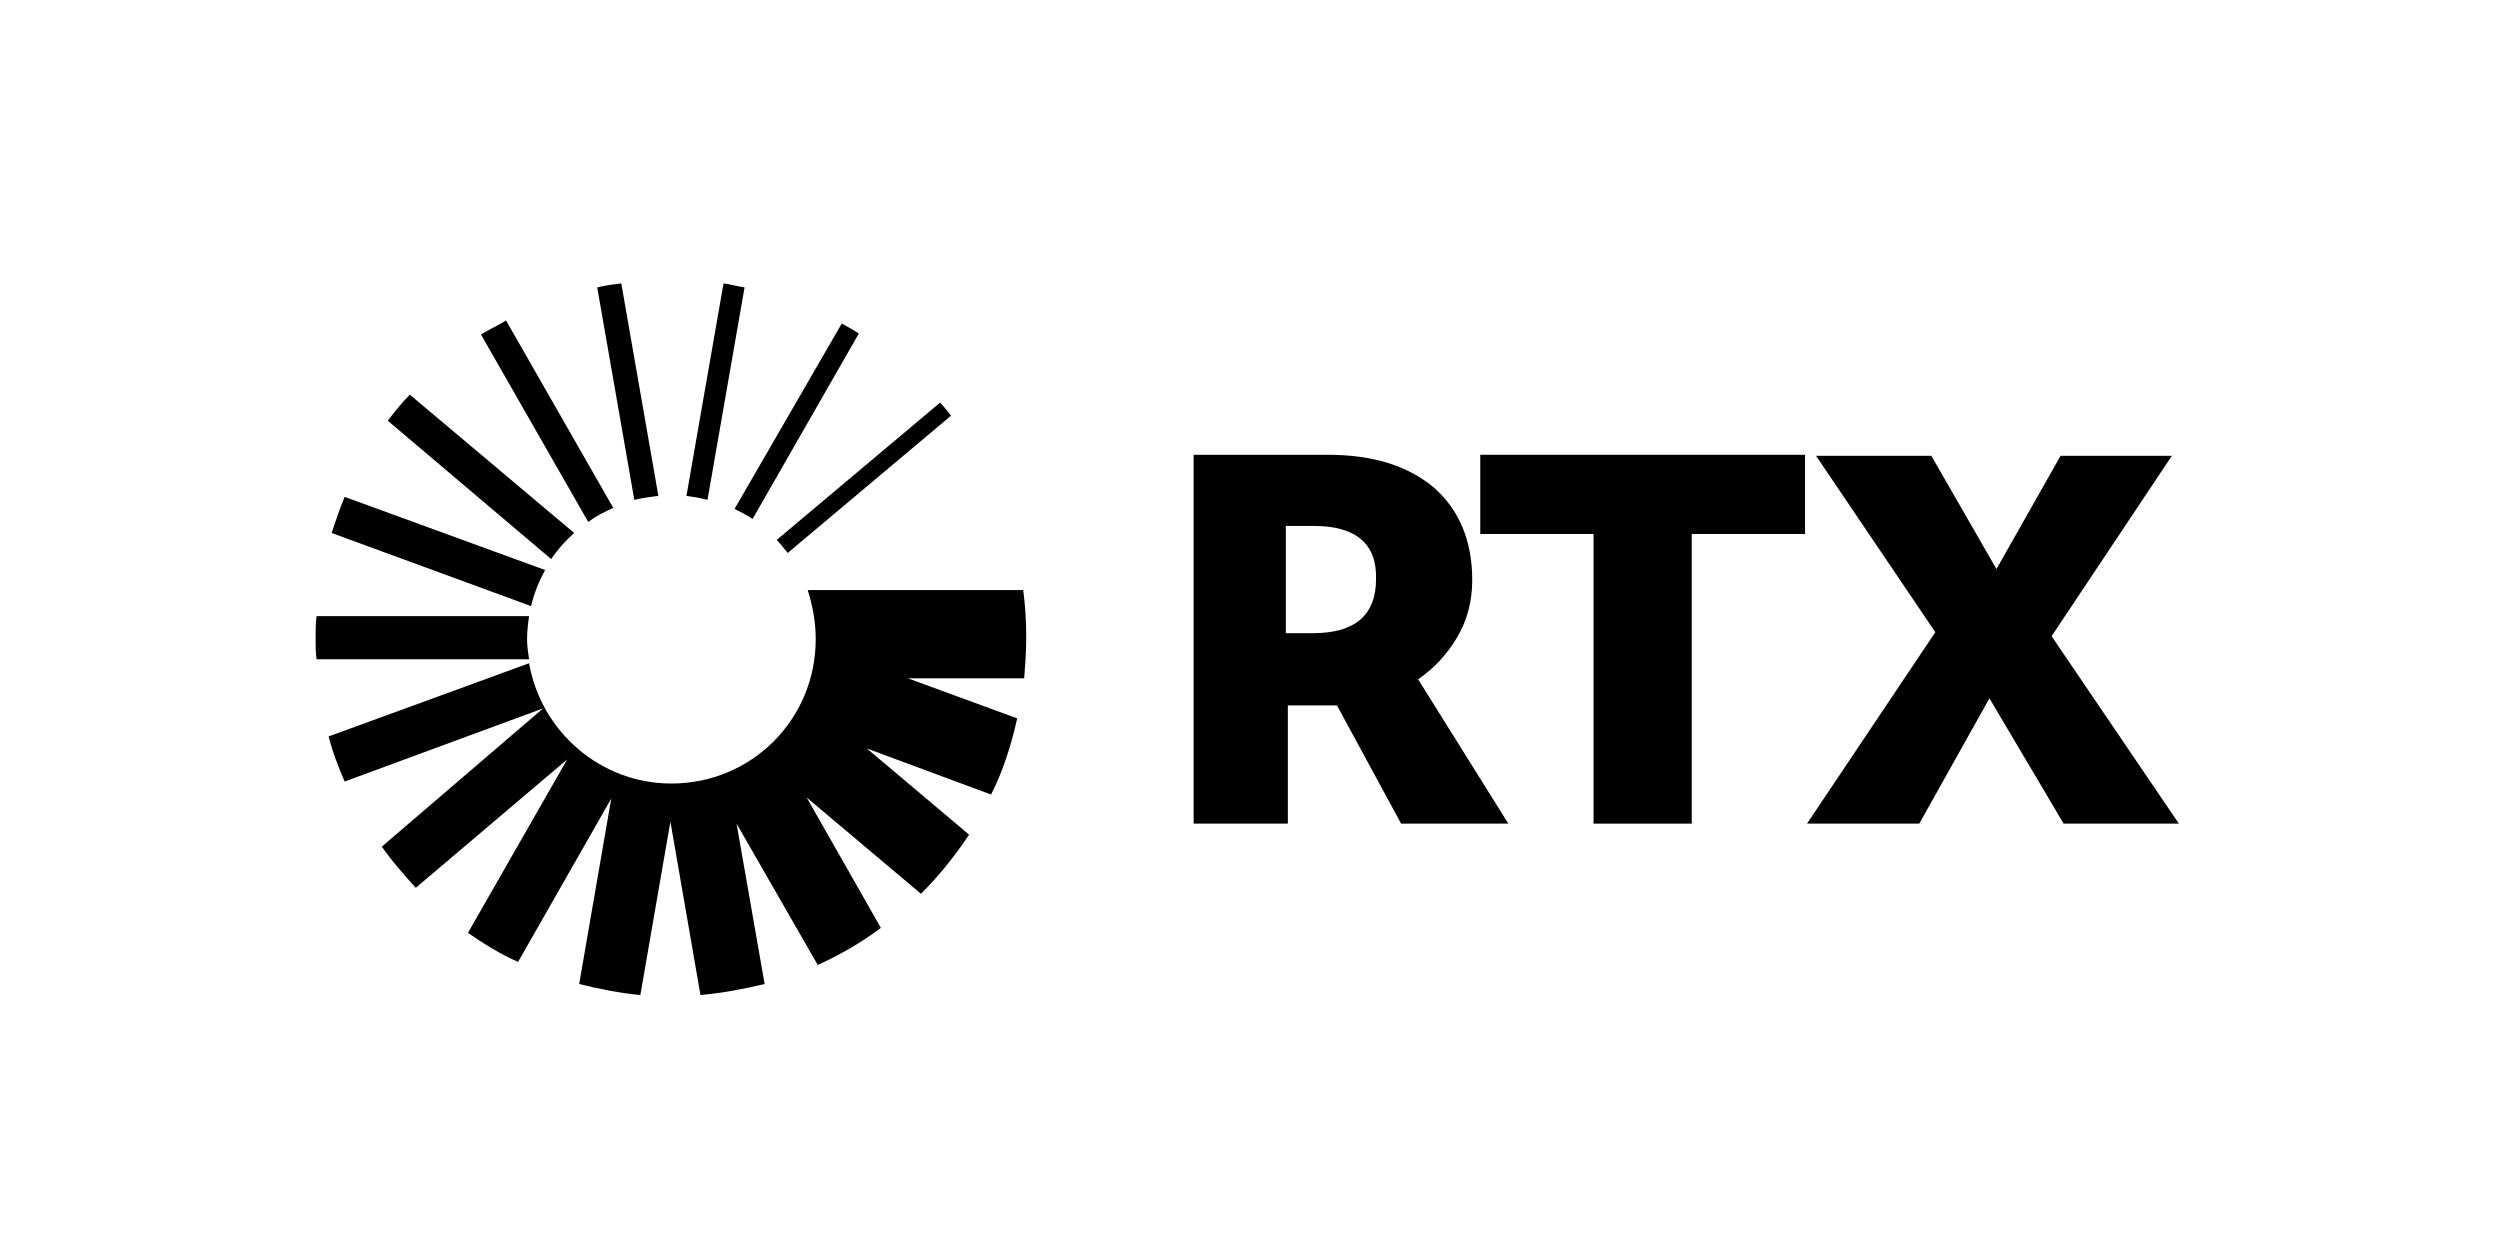 <svg width="80" height="40" viewBox="0 0 80 40" fill="none" xmlns="http://www.w3.org/2000/svg">
<path d="M19.111 9.197C19.368 9.132 19.625 9.1 19.881 9.068L21.068 15.868C20.811 15.9 20.555 15.932 20.298 15.996L19.111 9.197ZM18.823 16.702C19.079 16.509 19.336 16.381 19.625 16.253L16.193 10.255C15.936 10.415 15.647 10.544 15.391 10.704L18.823 16.702ZM16.866 20.455C16.866 20.198 16.898 19.941 16.93 19.717H10.131C10.099 19.941 10.099 20.166 10.099 20.422C10.099 20.647 10.099 20.872 10.131 21.096H16.93C16.898 20.872 16.866 20.679 16.866 20.455ZM26.103 20.455C26.103 23.02 24.051 25.073 21.485 25.073C19.208 25.073 17.315 23.405 16.93 21.224L10.516 23.566C10.644 24.079 10.836 24.56 11.029 25.009L17.379 22.668L12.216 27.094C12.536 27.543 12.921 27.992 13.306 28.409L18.149 24.303L14.974 29.852C15.487 30.205 16 30.526 16.578 30.782L19.56 25.554L18.534 31.488C19.175 31.648 19.817 31.777 20.491 31.841L21.453 26.292L22.415 31.841C23.121 31.777 23.794 31.648 24.468 31.488L23.57 26.356L26.168 30.879C26.873 30.558 27.547 30.173 28.188 29.692L25.815 25.522L29.471 28.601C30.049 28.024 30.562 27.383 31.011 26.709L27.739 23.951L31.716 25.426C32.101 24.656 32.358 23.854 32.55 22.988L29.054 21.706H32.775C32.807 21.288 32.839 20.84 32.839 20.39C32.839 19.877 32.807 19.364 32.743 18.883H25.847C26.007 19.396 26.103 19.909 26.103 20.455ZM16.994 19.396C17.091 18.979 17.251 18.594 17.444 18.241L11.029 15.9C10.868 16.285 10.74 16.67 10.612 17.055L16.994 19.396ZM30.081 12.885L24.853 17.279C24.981 17.407 25.109 17.568 25.205 17.696L30.433 13.302C30.337 13.174 30.209 13.013 30.081 12.885ZM27.483 10.672C27.29 10.544 27.098 10.447 26.937 10.351L23.506 16.285C23.698 16.381 23.89 16.477 24.083 16.606L27.483 10.672ZM18.374 17.055L13.114 12.629C12.857 12.885 12.633 13.174 12.408 13.462L17.636 17.889C17.86 17.568 18.085 17.311 18.374 17.055ZM21.966 15.868C22.19 15.9 22.415 15.932 22.64 15.996L23.826 9.197C23.602 9.165 23.377 9.1 23.153 9.068L21.966 15.868Z" fill="black"/>
<path d="M38.196 26.356V14.553H42.494C43.937 14.553 45.06 14.906 45.894 15.611C46.695 16.317 47.112 17.311 47.112 18.562C47.112 19.236 46.952 19.845 46.631 20.39C46.31 20.936 45.894 21.385 45.38 21.738L48.267 26.356H44.835L42.782 22.572H41.211V26.356H38.196ZM42.045 16.83H41.147V20.262H42.013C43.36 20.262 44.033 19.685 44.033 18.53C44.065 17.407 43.392 16.83 42.045 16.83Z" fill="black"/>
<path d="M50.993 26.356V17.087H47.369V14.553H57.761V17.087H54.136V26.356H50.993Z" fill="black"/>
<path d="M57.825 26.356L61.93 20.23L58.113 14.585H61.802L63.887 18.209L65.939 14.585H69.5L65.651 20.358L69.724 26.356H66.036L63.662 22.347L61.417 26.356H57.825Z" fill="black"/>
</svg>
